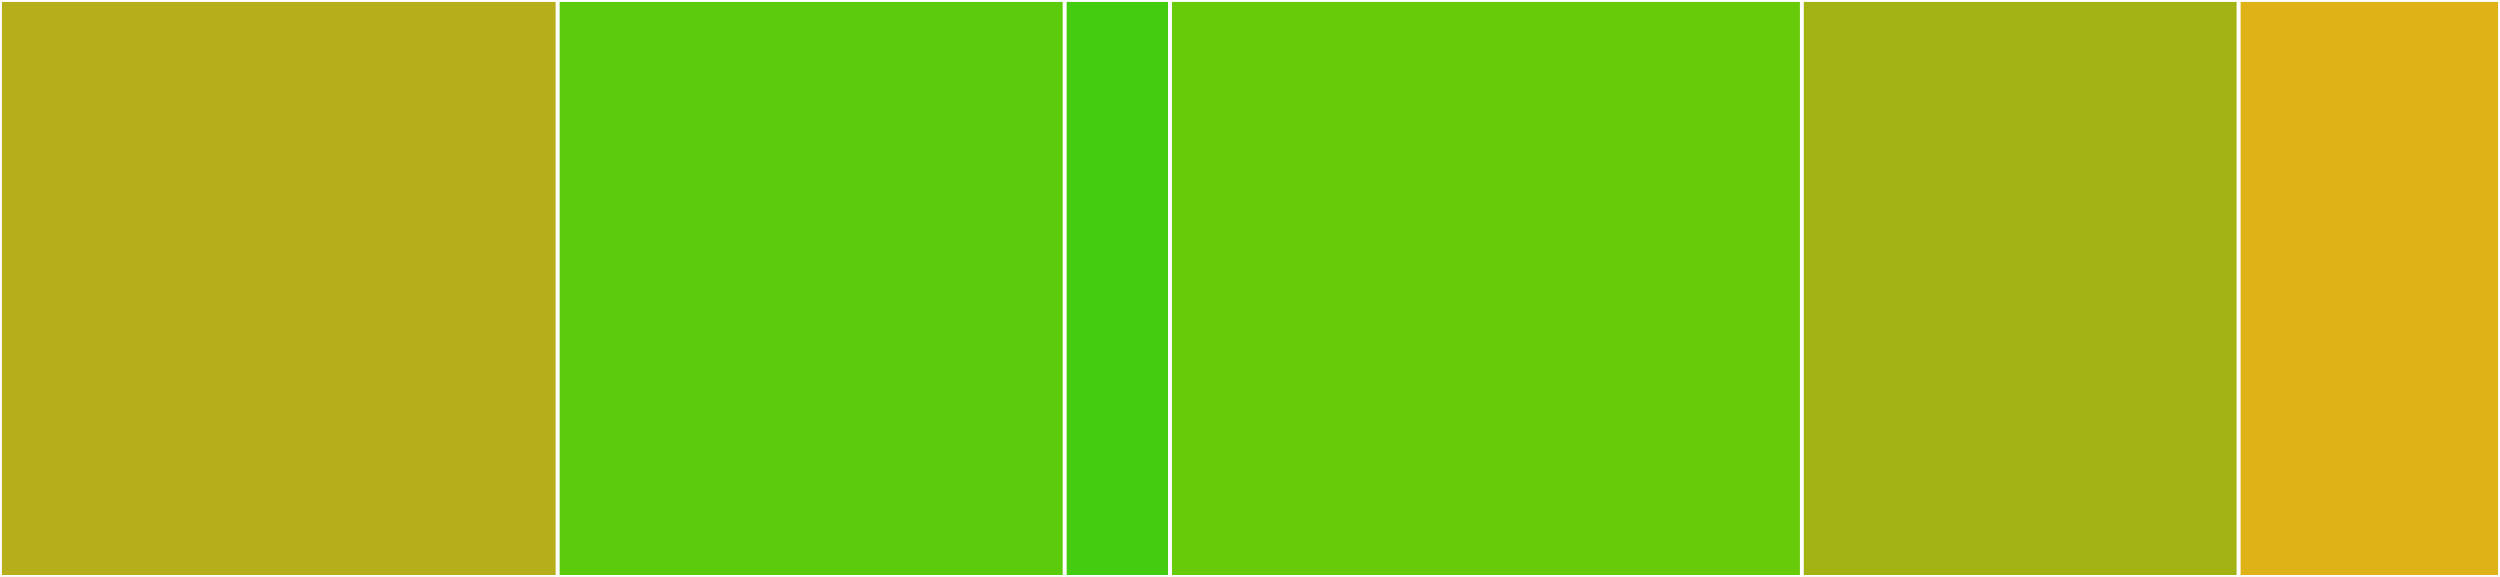 <svg baseProfile="full" width="650" height="150" viewBox="0 0 650 150" version="1.1"
xmlns="http://www.w3.org/2000/svg" xmlns:ev="http://www.w3.org/2001/xml-events"
xmlns:xlink="http://www.w3.org/1999/xlink">

<rect x="0" y="0" width="650" height="150" fill="#333333" stroke="none"/>

<style>rect.s{mask:url(#mask);}</style>
<defs>
  <pattern id="white" width="4" height="4" patternUnits="userSpaceOnUse" patternTransform="rotate(45)">
    <rect width="2" height="2" transform="translate(0,0)" fill="white"></rect>
  </pattern>
  <mask id="mask">
    <rect x="0" y="0" width="100%" height="100%" fill="url(#white)"></rect>
  </mask>
</defs>

<rect x="0" y="0" width="145.008" height="150.0" fill="#b7ae1c" stroke="white" stroke-width="1" class=" tooltipped" data-content="protobuf/unmarshal.go"><title>protobuf/unmarshal.go</title></rect>
<rect x="145.008" y="0" width="131.825" height="150.0" fill="#5bcc0c" stroke="white" stroke-width="1" class=" tooltipped" data-content="protobuf/marshal.go"><title>protobuf/marshal.go</title></rect>
<rect x="276.833" y="0" width="27.379" height="150" fill="#4c1" stroke="white" stroke-width="1" class=" tooltipped" data-content="protobuf/protobuf.go"><title>protobuf/protobuf.go</title></rect>
<rect x="304.212" y="0" width="164.275" height="150.0" fill="#68cb09" stroke="white" stroke-width="1" class=" tooltipped" data-content="events.go"><title>events.go</title></rect>
<rect x="468.487" y="0" width="113.573" height="150.0" fill="#a3b313" stroke="white" stroke-width="1" class=" tooltipped" data-content="csminify.go"><title>csminify.go</title></rect>
<rect x="582.059" y="0" width="67.941" height="150" fill="#dfb317" stroke="white" stroke-width="1" class=" tooltipped" data-content="cmd/csminify/main.go"><title>cmd/csminify/main.go</title></rect>
</svg>
